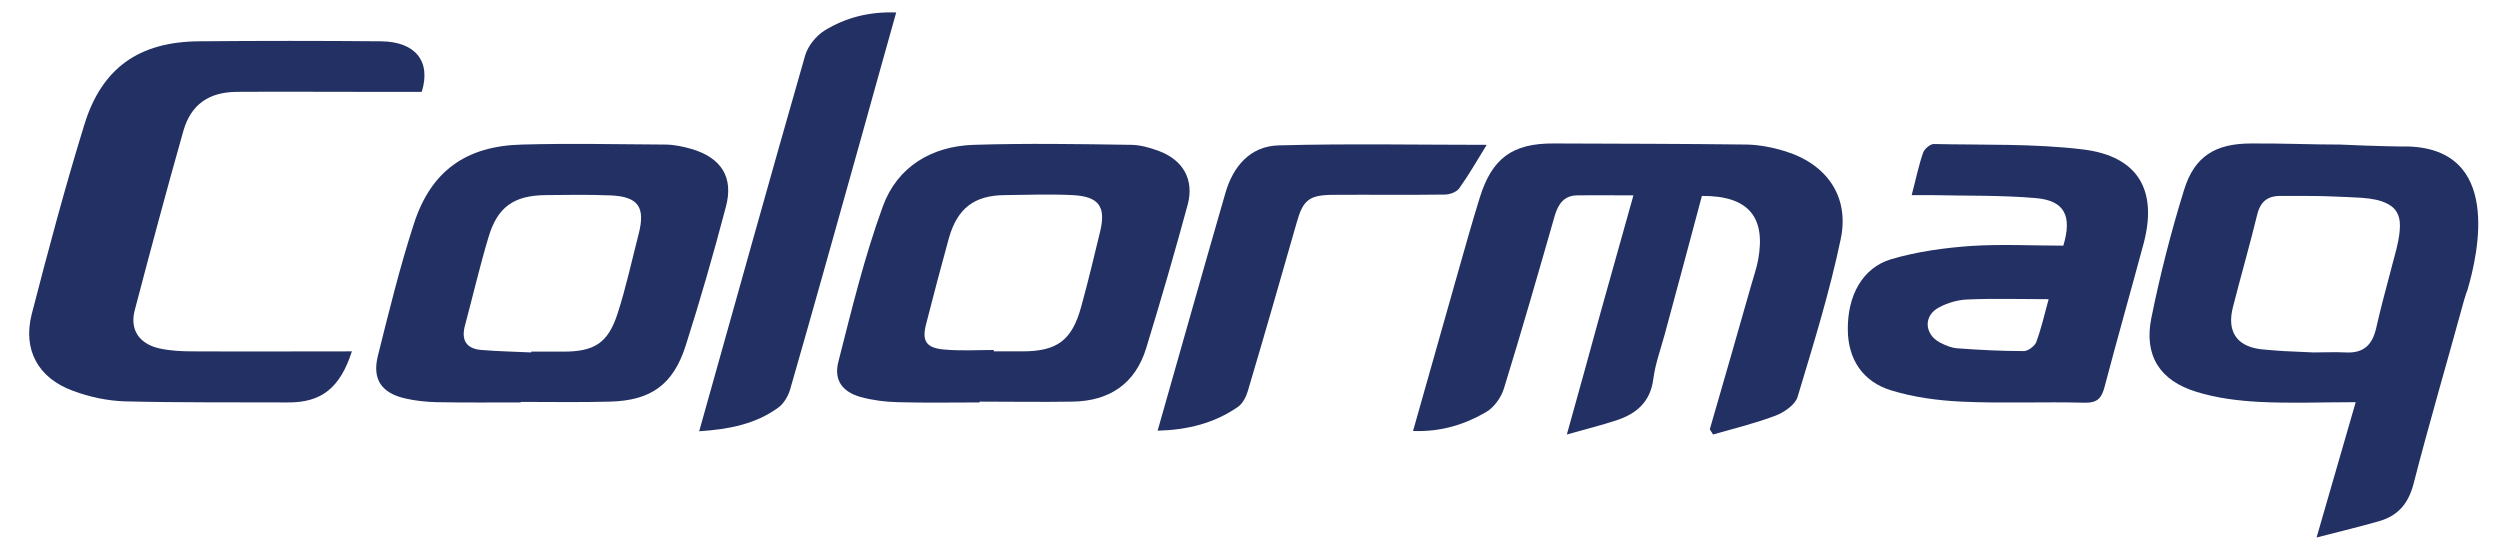 <?xml version="1.0" encoding="utf-8"?>
<!-- Generator: Adobe Illustrator 23.0.1, SVG Export Plug-In . SVG Version: 6.00 Build 0)  -->
<svg version="1.1" id="Layer_1" xmlns="http://www.w3.org/2000/svg" xmlns:xlink="http://www.w3.org/1999/xlink" x="0px" y="0px"
	 viewBox="0 0 920 203" style="enable-background:new 0 0 920 203;" xml:space="preserve">
<style type="text/css">
	.st0{fill:#223064;}
</style>
<g>
	<g>
		<path class="st0" d="M629.2,158c5.1-17.6,10.2-35.3,15.2-52.9c0.9-3.2,2-6.3,2.6-9.5c2.9-15.9-3.7-23.6-20.7-23.5
			c-4.5,16.9-9.1,34-13.7,51c-1.5,5.5-3.5,10.9-4.2,16.5c-1.1,8.4-6.3,12.7-13.6,15.1c-5.5,1.8-11.1,3.2-18.2,5.2
			c4.5-16,8.4-30.3,12.3-44.5c4-14.3,8-28.6,12.2-43.5c-7.4,0-14.1-0.1-20.8,0c-4.6,0.1-6.8,3-8.1,7.3
			c-6.1,21.3-12.2,42.5-18.7,63.6c-1,3.4-3.7,7.2-6.7,8.9c-7.9,4.6-16.7,7.3-26.8,6.9c5.6-19.9,11.1-39.2,16.6-58.6
			c2.6-9.1,5.1-18.1,7.9-27.1c4.5-14.6,12-20.2,27.3-20.1c23.7,0.1,47.4,0.1,71.1,0.4c4.5,0.1,9.2,1,13.5,2.3
			c15.6,4.6,24.3,16.6,21,32.4c-4.1,19.7-10.1,38.9-15.9,58.2c-0.9,2.9-5,5.7-8.2,6.9c-7.4,2.8-15.2,4.7-22.9,6.9
			C630.1,159.4,629.7,158.7,629.2,158z"/>
		<path class="st0" d="M129.5,129.3c-4.4,13.6-11.3,18.9-23.7,18.8c-20-0.1-39.9,0.1-59.8-0.4c-6.4-0.2-13.1-1.6-19.2-3.9
			c-12.8-4.7-18.5-15.1-15.1-28.3C17.7,92.3,23.9,69,31,46C37.4,25,51.2,15.4,73.1,15.2c22.4-0.2,44.7-0.2,67.1,0
			c12.7,0.1,18.5,7.4,15,18.6c-7.3,0-14.7,0-22.1,0c-15.3,0-30.7-0.1-46,0c-10.2,0.1-16.8,4.6-19.6,14.3C61.3,70,55.4,92,49.6,114.1
			c-1.9,7.1,1.5,12.4,9,14.1c4,0.9,8.3,1.1,12.4,1.1C90.3,129.4,109.6,129.3,129.5,129.3z"/>
		<path class="st0" d="M360.5,148.1c-10.1,0-20.2,0.2-30.2-0.1c-4.5-0.1-9.2-0.7-13.6-1.9c-6.7-1.9-9.9-6.2-8.2-12.9
			c4.9-19.2,9.6-38.7,16.4-57.3c5.3-14.5,17.9-22.1,33.4-22.6c19.3-0.6,38.5-0.3,57.8,0c3.4,0,6.9,1,10.2,2.2
			c9,3.3,13.2,10.5,10.8,19.7c-4.8,17.7-9.9,35.3-15.3,52.9c-4,13.1-13.5,19.5-27.1,19.7c-11.4,0.2-22.8,0-34.2,0
			C360.5,148,360.5,148.1,360.5,148.1z M365.7,128.8c0,0.2,0,0.4,0,0.5c3.5,0,7,0,10.5,0c12.8,0,18.3-4,21.7-16.5
			c2.5-9.1,4.7-18.2,6.9-27.4c2.3-9.3-0.3-13.1-10.1-13.6c-8.3-0.4-16.7-0.1-25,0c-11.2,0.1-17.4,4.9-20.5,15.8
			c-2.9,10.5-5.7,21.1-8.4,31.7c-1.6,6.1,0,8.7,6.4,9.3C353.4,129.2,359.6,128.8,365.7,128.8z"/>
		<path class="st0" d="M191.6,148.1c-10.3,0-20.6,0.1-30.9-0.1c-3.9-0.1-7.9-0.5-11.7-1.4c-8.6-2-12-7-10-15.4
			c4.1-16.4,8.1-32.8,13.3-48.8c6.3-19.5,19.2-28.7,39.8-29.2c17.5-0.5,35.1-0.1,52.6,0c3.2,0,6.6,0.7,9.7,1.6
			c11,3.2,15.7,10.4,12.7,21.4c-4.5,17.1-9.4,34.2-14.8,51.1c-4.6,14.3-12.8,20.1-27.8,20.5c-11,0.3-21.9,0.1-32.9,0.1
			C191.6,148,191.6,148,191.6,148.1z M195.5,129.7c0-0.1,0-0.2,0-0.3c3.9,0,7.9,0,11.8,0c11.5,0,16.5-3.2,20-14.1
			c3.1-9.6,5.2-19.4,7.7-29.1c2.6-10-0.1-13.9-10.5-14.3c-7.9-0.3-15.8-0.2-23.6-0.1c-11.9,0.1-17.9,4.4-21.2,15.7
			c-3.2,10.7-5.7,21.5-8.6,32.3c-1.5,5.6,0.7,8.6,6.2,9C183.3,129.3,189.4,129.4,195.5,129.7z"/>
		<path class="st0" d="M759.3,90.4c3.3-10.9,0.5-16.6-10.1-17.5c-12.8-1.1-25.8-0.8-38.7-1.1c-2.2,0-4.3,0-7,0
			c1.5-5.6,2.5-10.7,4.2-15.6c0.5-1.4,2.6-3.2,3.9-3.2c18.4,0.4,36.9-0.2,55,2c20.3,2.5,27.5,15.1,22.2,34.8
			c-4.7,17.5-9.7,35-14.3,52.5c-1.1,4.2-2.6,6-7.4,5.9c-15.1-0.4-30.3,0.3-45.3-0.4c-8.6-0.4-17.5-1.6-25.7-4.1
			c-10.7-3.2-16-11.6-16.1-22.2c-0.2-12.6,5.3-22.9,15.9-26.1c9.5-2.8,19.6-4.2,29.6-4.9C736.7,89.8,748.1,90.4,759.3,90.4z
			 M753.9,110.1c-10.4,0-20.1-0.3-29.7,0.1c-3.6,0.1-7.4,1.2-10.6,2.9c-5.8,3-5.5,9.8,0.2,12.9c2.1,1.1,4.5,2.1,6.8,2.2
			c8.1,0.6,16.2,1,24.2,1c1.5,0,3.9-1.8,4.5-3.2C751.1,121.2,752.3,116,753.9,110.1z"/>
		<path class="st0" d="M257.3,158.7c13.2-46.9,25.9-92.7,39-138.3c1-3.5,4.1-7.3,7.2-9.2c7.7-4.7,16.4-7,26.3-6.6
			c-4.4,15.6-8.6,30.7-12.8,45.8c-8.7,31-17.3,61.9-26.2,92.8c-0.7,2.5-2.4,5.4-4.4,6.8C278,156.1,268.2,158,257.3,158.7z"/>
		<path class="st0" d="M426,158.5c8.5-29.8,16.6-58.6,24.9-87.3c2.8-9.9,9.1-17.4,19.6-17.7c25.7-0.7,51.5-0.2,76.6-0.2
			c-3.2,5.2-6.4,10.8-10.1,16c-1,1.4-3.5,2.3-5.3,2.3c-13.6,0.2-27.2,0-40.7,0.1c-9.3,0-11.5,1.8-13.9,10.5
			c-5.9,20.6-11.8,41.2-17.9,61.7c-0.6,2.1-1.9,4.6-3.6,5.8C446.8,155.8,437,158.2,426,158.5z"/>
		<path class="st0" d="M886.1,53.9c0.1,0.1-12.4-0.1-24.9-0.7c-11,0-21.8-0.5-32.8-0.4c-13.1,0-20.9,4.7-24.7,17.2
			c-4.8,15.5-8.8,31.2-12,47c-2.8,13.8,3.1,23.1,16.6,27.2c7.4,2.3,15.4,3.3,23.2,3.7c11.6,0.6,23.2,0.1,35.4,0.1
			c-4.7,16.4-9.3,32-14.4,49.8c8.8-2.3,16.1-4,23.3-6.1c6.7-2,10.5-6.4,12.4-13.7c5.7-22.2,12.2-44.2,18.2-66.2c0,0,0,0,0,0
			c0.2-0.7,0.4-1.4,0.6-2.1c0.4-1.3,0.7-2.2,1-2.9C912.1,92.9,920.6,54.9,886.1,53.9z M882,91.2c-0.5,1.8-0.9,3.6-1.4,5.3
			c-0.4,1.5-0.8,3.1-1.2,4.6c-1.8,6.6-3.5,13.2-5,19.8c-0.1,0.4-0.2,0.7-0.3,1.1c-1.6,5.6-5,8-10.9,7.7c-3.9-0.2-7.9,0-11.8,0
			c0,0.1,0-0.1,0,0c0,0,0,0,0,0c-3.7-0.2-7.3-0.3-11-0.5c-2.9-0.2-5.8-0.4-8.6-0.7c-8.9-1.2-12.3-6.7-10.1-15.4
			c2.9-11.4,6.2-22.8,9-34.3c0,0,0,0,0,0c0,0,0,0,0,0c0.3-1.3,0.8-2.4,1.4-3.4c1.5-2.3,3.8-3.3,7-3.3c2,0,4,0,6,0
			c4.4,0,8.8,0,13.2,0.2c3.7,0.1,7.3,0.3,10.9,0.5c3.9,0.3,6.8,0.9,9,2c3,1.4,4.5,3.5,4.9,6.7c0.2,1.9,0,4.2-0.5,6.9
			c0,0.2-0.1,0.3-0.1,0.5c0,0,0,0,0,0C882.3,89.6,882.2,90.4,882,91.2z"/>
	</g>
</g>
</svg>
